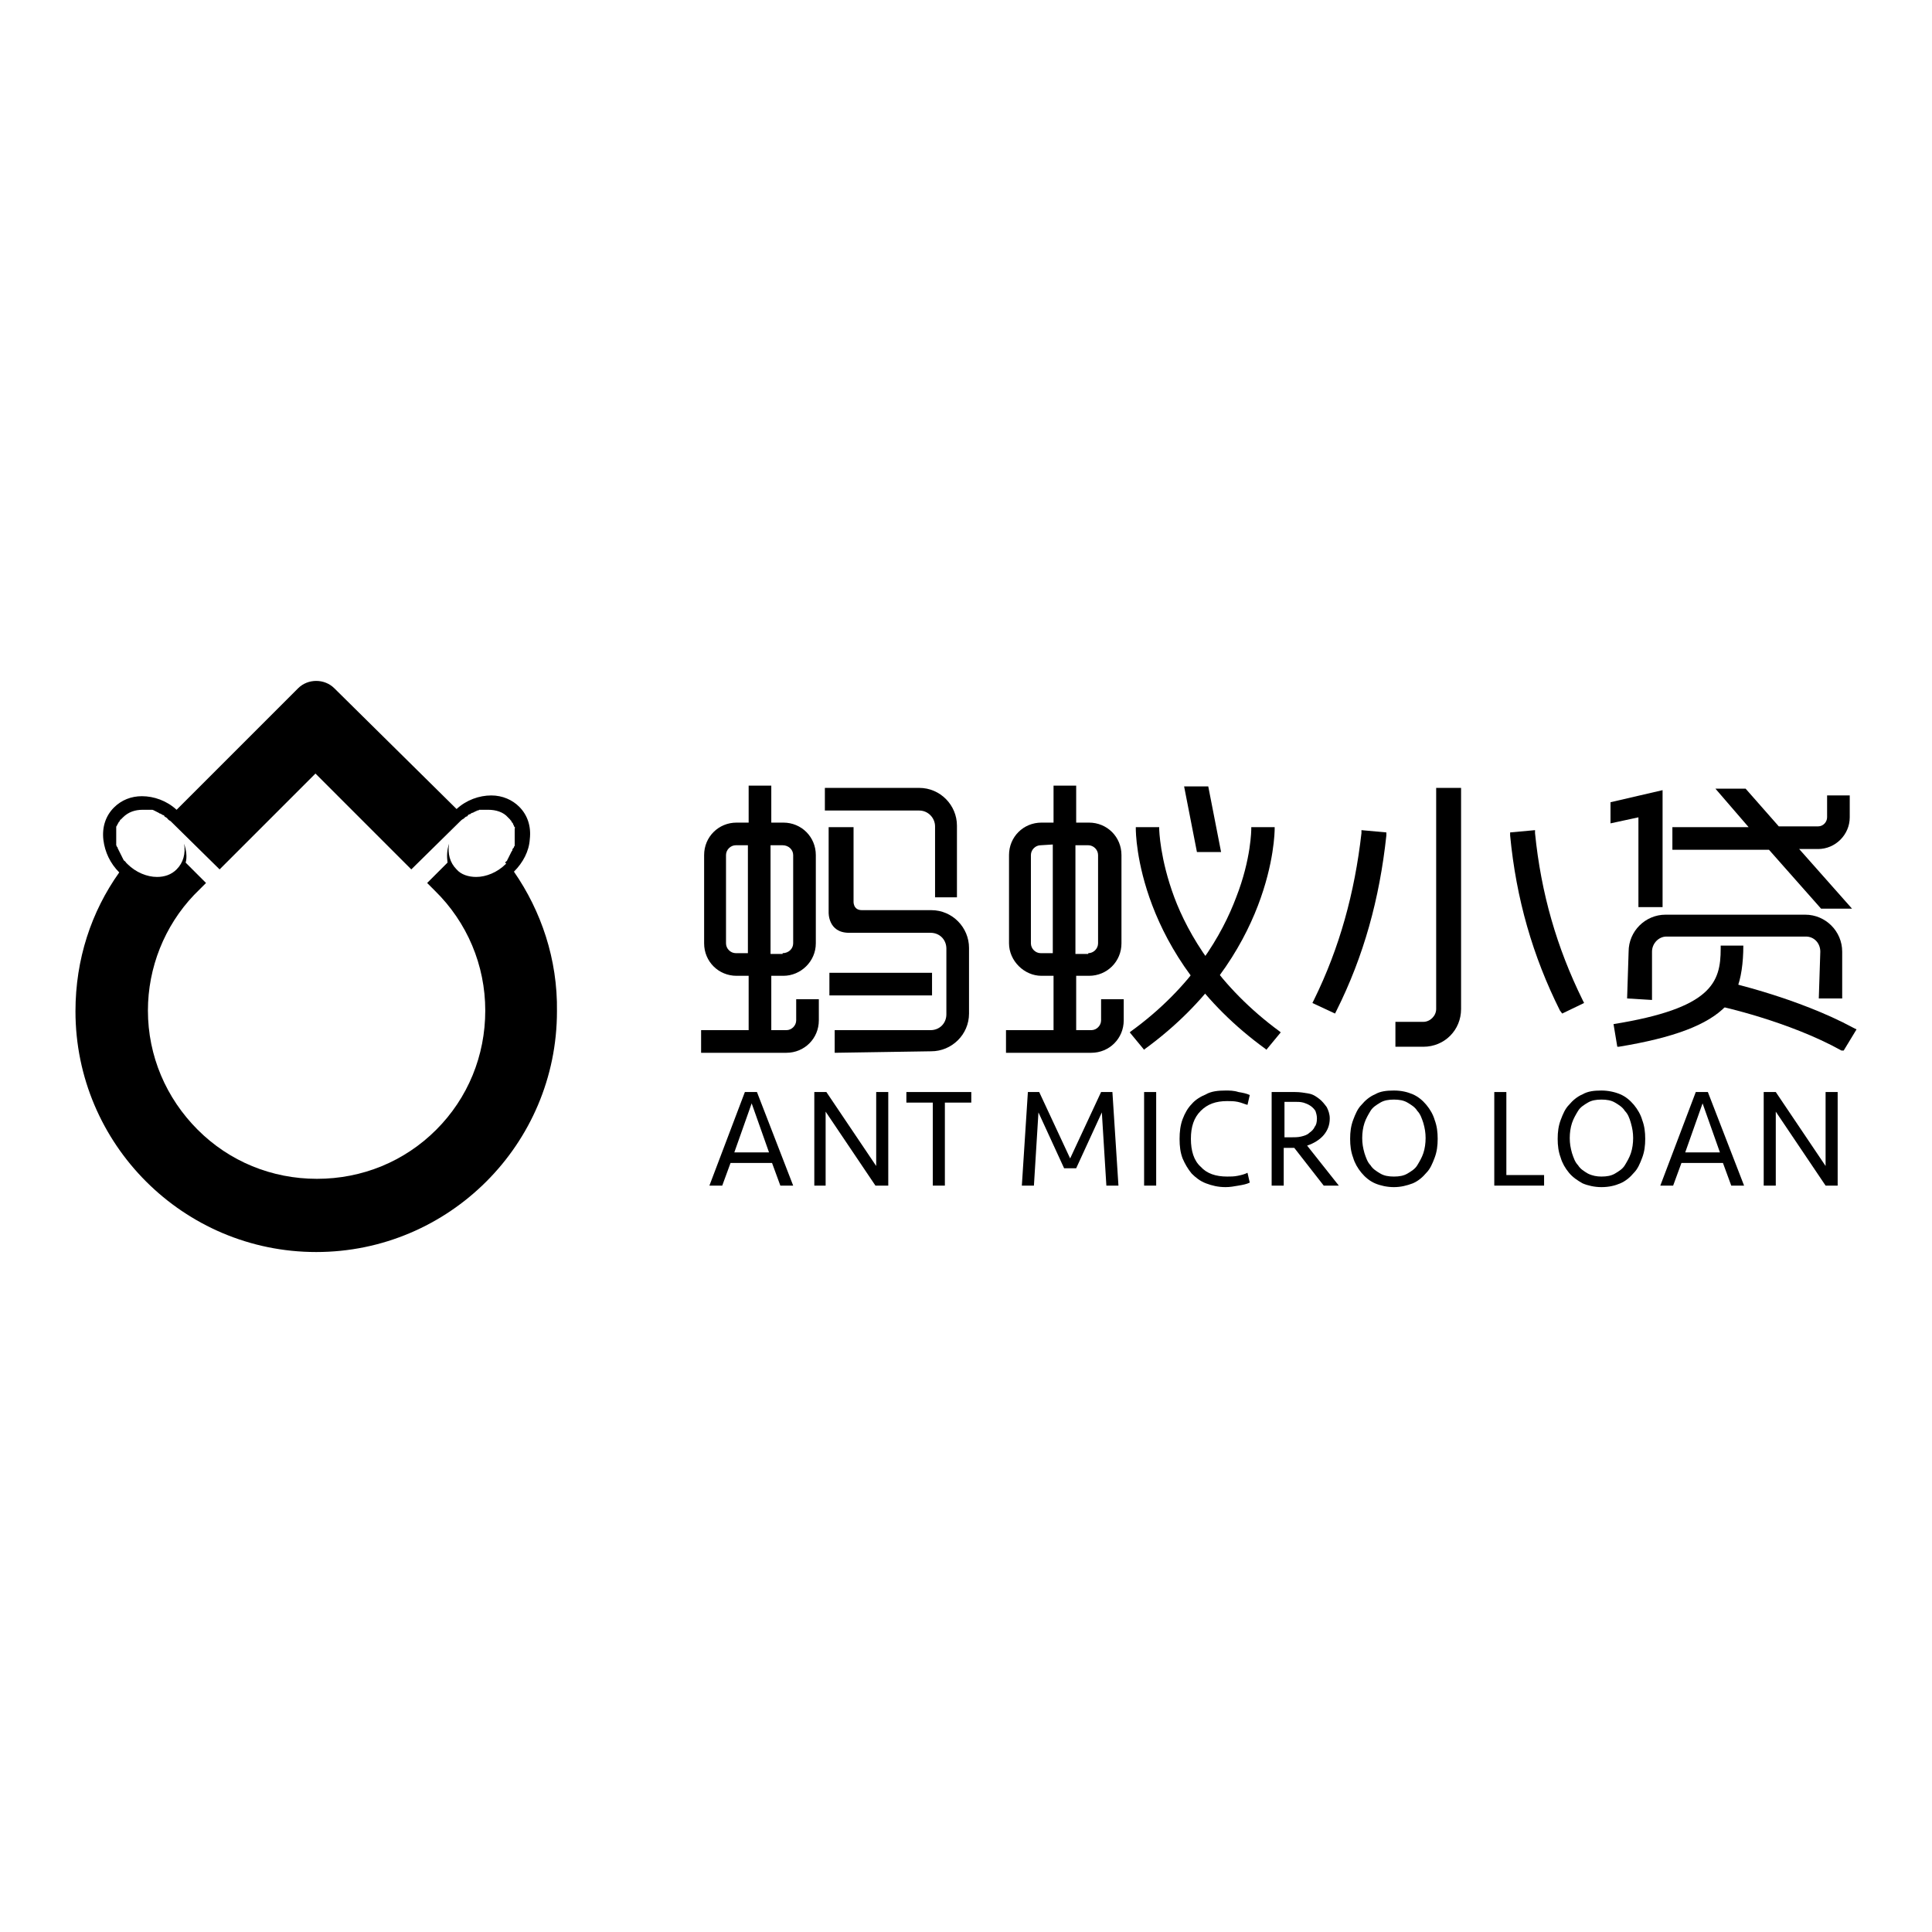 <?xml version="1.0" encoding="utf-8"?>
<!-- Svg Vector Icons : http://www.onlinewebfonts.com/icon -->
<!DOCTYPE svg PUBLIC "-//W3C//DTD SVG 1.1//EN" "http://www.w3.org/Graphics/SVG/1.1/DTD/svg11.dtd">
<svg version="1.1" xmlns="http://www.w3.org/2000/svg" xmlns:xlink="http://www.w3.org/1999/xlink" x="0px" y="0px" viewBox="0 0 256 256" enable-background="new 0 0 256 256" xml:space="preserve">
<g><g><path fill="#000000" d="M68.1,115.5c1.2-1.2,2-2.7,2.1-4.3c0.2-1.7-0.3-3.2-1.4-4.3c-0.9-0.9-2.2-1.5-3.7-1.5c-1.6,0-3.3,0.6-4.6,1.8L44.3,91.2c-1.3-1.3-3.5-1.3-4.8,0l-16.1,16.1c-1.3-1.2-3-1.8-4.6-1.8c-1.4,0-2.7,0.5-3.7,1.5c-1.1,1.1-1.6,2.6-1.4,4.3c0.2,1.6,0.9,3.1,2.1,4.3c-3.7,5.2-5.8,11.5-5.8,18.4c0,17.6,14.3,31.9,31.9,31.9s31.9-14.3,31.9-31.9C73.9,127.1,71.7,120.7,68.1,115.5 M67,114.5c-1.1,1.1-2.6,1.7-3.9,1.7c-1,0-2-0.3-2.6-1c-0.9-0.9-1.2-2.1-1-3.4c-0.3,0.9-0.3,1.7-0.2,2.5l-2.7,2.7l1,1c4.3,4.2,6.7,9.9,6.7,15.9c0,6-2.3,11.6-6.5,15.8s-9.8,6.5-15.8,6.5c-6,0-11.6-2.3-15.8-6.5c-4.2-4.2-6.6-9.8-6.6-15.8c0-5.7,2.2-11.2,6.1-15.3l0.1-0.1l1.5-1.5l-2.7-2.7c0.2-0.7,0.1-1.6-0.2-2.5c0.2,1.3-0.1,2.5-1,3.4c-0.7,0.7-1.6,1-2.6,1c-1.3,0-2.8-0.6-3.9-1.7c-0.1-0.1-0.1-0.1-0.2-0.2l0,0c0,0,0-0.1-0.1-0.1c0-0.1-0.1-0.1-0.2-0.2c0-0.1-0.1-0.1-0.1-0.2c0-0.1-0.1-0.1-0.1-0.2s-0.1-0.1-0.1-0.2c0-0.1-0.1-0.1-0.1-0.2c0-0.1-0.1-0.1-0.1-0.2c0-0.1-0.1-0.1-0.1-0.2c0-0.1-0.1-0.1-0.1-0.2s-0.1-0.1-0.1-0.2c0-0.1,0-0.1-0.1-0.2s0-0.1-0.1-0.2c0-0.1,0-0.1,0-0.2c0-0.1,0-0.1,0-0.2c0-0.1,0-0.1,0-0.2c0-0.1,0-0.1,0-0.2c0-0.1,0-0.1,0-0.2c0-0.1,0-0.1,0-0.2s0-0.1,0-0.2s0-0.1,0-0.2c0-0.1,0-0.1,0-0.2c0-0.1,0-0.1,0-0.2c0-0.1,0-0.1,0-0.2c0-0.1,0-0.1,0-0.2c0-0.1,0-0.1,0.1-0.2c0,0,0-0.1,0.1-0.2c0-0.1,0.1-0.1,0.1-0.2c0,0,0-0.1,0.1-0.1c0-0.1,0.1-0.1,0.1-0.2c0,0,0-0.1,0.1-0.1c0.1-0.1,0.2-0.2,0.3-0.3c0.7-0.7,1.6-1,2.6-1c0.2,0,0.3,0,0.5,0c0,0,0.1,0,0.2,0c0.1,0,0.2,0,0.3,0c0.1,0,0.1,0,0.2,0c0.1,0,0.2,0,0.3,0.1c0.1,0,0.1,0,0.2,0.1c0.1,0,0.2,0.1,0.2,0.1c0.1,0,0.2,0.1,0.2,0.1c0.1,0,0.1,0.1,0.2,0.1c0.1,0,0.2,0.1,0.2,0.1c0.1,0,0.1,0.1,0.2,0.1c0.1,0,0.2,0.1,0.2,0.2c0.1,0,0.1,0.1,0.2,0.1c0.1,0.1,0.2,0.1,0.2,0.2c0,0,0,0,0,0l0,0c0.1,0.1,0.2,0.2,0.4,0.3l0,0l6.5,6.4l12.7-12.7l12.7,12.7l6.5-6.4c0.1-0.1,0.2-0.2,0.4-0.3l0,0l0,0c0.1-0.1,0.2-0.1,0.2-0.2c0.1,0,0.1-0.1,0.2-0.1s0.2-0.1,0.2-0.2c0.1,0,0.1-0.1,0.2-0.1c0.1,0,0.2-0.1,0.2-0.1s0.1-0.1,0.2-0.1c0.1,0,0.2-0.1,0.2-0.1c0.1,0,0.2-0.1,0.2-0.1c0.1,0,0.1,0,0.2-0.1c0.1,0,0.2,0,0.3-0.1c0.1,0,0.1,0,0.2,0c0.1,0,0.2,0,0.3,0c0,0,0.1,0,0.2,0c0.2,0,0.3,0,0.5,0c1,0,2,0.3,2.6,1c0.1,0.1,0.2,0.2,0.3,0.3c0,0,0,0.1,0.1,0.1c0,0.1,0.1,0.1,0.1,0.2c0,0,0,0.1,0.1,0.1c0,0.1,0.1,0.1,0.1,0.2c0,0,0,0.1,0.1,0.2c0,0.1,0,0.1,0.1,0.2s0,0.1,0,0.2c0,0.1,0,0.1,0,0.2c0,0.1,0,0.1,0,0.2s0,0.1,0,0.2s0,0.1,0,0.2c0,0.1,0,0.1,0,0.2s0,0.1,0,0.2s0,0.1,0,0.2c0,0.1,0,0.1,0,0.2c0,0.1,0,0.1,0,0.2c0,0.1,0,0.1,0,0.2c0,0.1,0,0.1,0,0.2s0,0.1-0.1,0.2c0,0.1,0,0.1-0.1,0.2s-0.1,0.1-0.1,0.2c0,0.1,0,0.1-0.1,0.2c0,0.1-0.1,0.1-0.1,0.2c0,0.1-0.1,0.1-0.1,0.2c0,0.1-0.1,0.1-0.1,0.2c0,0.1-0.1,0.1-0.1,0.2c0,0.1-0.1,0.1-0.1,0.2c0,0.1-0.1,0.1-0.1,0.2c0,0.1-0.1,0.1-0.2,0.2c0,0,0,0.1-0.1,0.1l0,0C67.1,114.4,67.1,114.5,67,114.5L67,114.5z"/><path fill="#000000" d="M110.6,139.5v-3h12.7c1.2,0,2.1-0.9,2.1-2.1v-8.7c0-1.2-0.9-2.1-2.1-2.1h-10.8c-2.8,0-2.7-2.7-2.7-2.7v-11.3h3.3v9.8c0,0-0.1,1.2,1.1,1.2h9.2c2.8,0,5,2.3,5,5v8.7c0,2.8-2.3,5-5,5L110.6,139.5L110.6,139.5z M92.9,139.5v-3h6.3v-7.2h-1.6c-2.4,0-4.3-1.9-4.3-4.3v-11.7c0-2.4,1.9-4.3,4.3-4.3h1.6v-4.9h3v4.9h1.6c2.4,0,4.3,1.9,4.3,4.3V125c0,2.4-2,4.3-4.3,4.3h-1.6v7.2h2c0.7,0,1.3-0.6,1.3-1.3v-2.8h3v2.8c0,2.4-1.9,4.3-4.3,4.3L92.9,139.5L92.9,139.5z M103.7,126.3c0.8,0,1.4-0.6,1.4-1.3v-11.7c0-0.7-0.6-1.3-1.4-1.3h-1.6v14.4H103.7L103.7,126.3z M97.5,112c-0.7,0-1.3,0.6-1.3,1.3V125c0,0.7,0.6,1.3,1.3,1.3h1.6V112H97.5L97.5,112z M109.9,128.9h13.6v3h-13.6V128.9z M123.9,119v-9.5c0-1.1-0.9-2.1-2.1-2.1h-12.5v-3h12.5c2.8,0,5,2.3,5,5v9.5H123.9z"/><path fill="#000000" d="M133.3,139.5v-3h6.3v-7.2h-1.6c-2.3,0-4.3-2-4.3-4.3v-11.7c0-2.4,1.9-4.3,4.3-4.3h1.6v-4.9h3v4.9h1.7c2.4,0,4.3,1.9,4.3,4.3V125c0,2.4-1.9,4.3-4.3,4.3h-1.7v7.2h2c0.7,0,1.3-0.6,1.3-1.3v-2.8h3v2.8c0,2.4-1.9,4.3-4.3,4.3L133.3,139.5L133.3,139.5z M144.2,126.3c0.7,0,1.3-0.6,1.3-1.3v-11.7c0-0.7-0.6-1.3-1.3-1.3h-1.7v14.4H144.2L144.2,126.3z M137.9,112c-0.7,0-1.3,0.6-1.3,1.3V125c0,0.7,0.6,1.3,1.3,1.3h1.6v-14.4L137.9,112L137.9,112z"/><path fill="#000000" d="M149.7,136.8l0.1-0.1c8.3-6,12.2-13,14-17.8c2-5.1,2-9,2-9.1v-0.2h3.1v0.2c0,0.7-0.2,16.8-17.2,29.2l-0.1,0.1L149.7,136.8z"/><path fill="#000000" d="M167.7,139c-17.1-12.4-17.2-28.6-17.2-29.2v-0.2h3.1v0.2c0,0.2,0.1,4,2,9.1c1.8,4.8,5.8,11.8,14,17.8l0.1,0.1l-1.9,2.3L167.7,139z"/><path fill="#000000" d="M158.6,112.9l-1.7-8.7h3.2l1.7,8.7H158.6z"/><path fill="#000000" d="M184.9,138.7v-3.3h3.7c0.9,0,1.7-0.8,1.7-1.7v-29.3h3.3v29.3c0,2.8-2.2,5-5,5H184.9z M206.7,133.9c-3.6-7.2-5.8-14.8-6.6-23.2l0-0.4l3.3-0.3l0,0.4c0.8,8,2.9,15.2,6.3,22.1l0.2,0.4l-2.9,1.4L206.7,133.9L206.7,133.9z M173.9,132.9l0.2-0.4c3.4-6.9,5.4-14.2,6.3-22.1l0-0.4l3.3,0.3l0,0.4c-0.9,8.4-3,16-6.6,23.2l-0.2,0.4L173.9,132.9L173.9,132.9z"/><path fill="#000000" d="M213.8,135.7c13-2.1,14.2-5.5,14.2-10v-0.4h3c0,2.3-0.3,4.4-0.9,5.8l-1.4,2.2c-2.4,2.5-6.9,4.2-14.2,5.4l-0.2,0L213.8,135.7L213.8,135.7z M215.6,132.3l0.2-6.2c0-2.7,2.2-4.9,4.9-4.9h18.5c2.7,0,4.9,2.2,4.9,4.9v6.2h-3.1l0.2-6.2c0-1.1-0.8-2-1.9-2h-18.5c-1,0-1.9,0.9-1.9,2v6.4L215.6,132.3L215.6,132.3z M241.3,120.4l-6.9-7.8h-12.8v-3h10.1l-4.4-5.1h4l4.4,5l5.2,0c0.7,0,1.2-0.6,1.2-1.2v-2.9h3v2.9c0,2.3-1.9,4.2-4.2,4.2h-2.5l7,7.9L241.3,120.4L241.3,120.4z M217.1,120.2v-11.9l-3.7,0.8v-2.8l6.9-1.6v15.5H217.1L217.1,120.2z"/><path fill="#000000" d="M244,139.2c-7-3.9-16.2-5.9-16.3-5.9l-0.4-0.1l0.9-3.4l0.2,0.2c0.4,0.1,9.8,2.2,17.2,6.2l0.4,0.2l-1.7,2.8L244,139.2L244,139.2z"/><path fill="#000000" d="M105.1,157.1h-1.7l-1.1-3h-5.5l-1.1,3h-1.7l4.7-12.4h1.6L105.1,157.1L105.1,157.1z M97.3,152.7h4.6l-2.3-6.5L97.3,152.7L97.3,152.7z"/><path fill="#000000" d="M116,157.1l-6.6-9.8v9.8h-1.5v-12.4h1.6l6.6,9.8v-9.8h1.6v12.4H116z"/><path fill="#000000" d="M128.7,144.7v1.4h-3.5v11h-1.6v-11h-3.5v-1.4H128.7z"/><path fill="#000000" d="M145.9,144.7h1.5l0.8,12.4h-1.6l-0.6-9.7l-3.4,7.4H141l-3.4-7.4l-0.6,9.7h-1.6l0.8-12.4h1.5l4.1,8.8L145.9,144.7z"/><path fill="#000000" d="M151.6,144.7h1.6v12.4h-1.6V144.7L151.6,144.7z"/><path fill="#000000" d="M162.4,144.5c0.5,0,1.1,0,1.7,0.2c0.6,0.1,1.1,0.2,1.5,0.4l-0.3,1.3c-0.4-0.1-0.8-0.3-1.3-0.4c-0.5-0.1-0.9-0.1-1.4-0.1c-1.5,0-2.6,0.4-3.5,1.3s-1.3,2.1-1.3,3.7s0.4,2.9,1.3,3.7c0.8,0.9,2,1.3,3.5,1.3c0.5,0,0.9,0,1.4-0.1s0.9-0.2,1.3-0.4l0.3,1.3c-0.4,0.2-0.9,0.3-1.5,0.4c-0.6,0.1-1.1,0.2-1.7,0.2c-1,0-1.8-0.2-2.6-0.5c-0.8-0.3-1.4-0.8-1.9-1.3c-0.5-0.6-0.9-1.3-1.2-2c-0.3-0.8-0.4-1.6-0.4-2.6c0-0.9,0.1-1.8,0.4-2.6c0.3-0.8,0.7-1.5,1.2-2c0.5-0.6,1.2-1,1.9-1.3C160.5,144.6,161.4,144.5,162.4,144.5L162.4,144.5z"/><path fill="#000000" d="M170.1,157.1h-1.6v-12.4h3.1c0.7,0,1.2,0.1,1.8,0.2c0.6,0.1,1,0.4,1.4,0.7c0.4,0.3,0.7,0.7,1,1.1c0.2,0.4,0.4,0.9,0.4,1.5c0,0.9-0.3,1.6-0.8,2.2c-0.5,0.6-1.3,1.1-2.2,1.4l4.2,5.3h-2l-3.9-5c0,0-0.1,0-0.3,0c-0.1,0-0.2,0-0.4,0h-0.7L170.1,157.1L170.1,157.1z M174.5,148.2c0-0.4-0.1-0.7-0.2-1c-0.2-0.3-0.4-0.5-0.7-0.7c-0.3-0.2-0.6-0.3-0.9-0.4c-0.4-0.1-0.7-0.1-1.1-0.1h-1.4v4.7h0.8c0.5,0,1,0,1.4-0.1c0.4-0.1,0.8-0.2,1.1-0.5c0.3-0.2,0.6-0.5,0.7-0.8C174.4,149.1,174.5,148.7,174.5,148.2L174.5,148.2z"/><path fill="#000000" d="M184.7,157.3c-0.9,0-1.8-0.2-2.5-0.5s-1.3-0.8-1.8-1.4c-0.5-0.6-0.9-1.3-1.1-2c-0.3-0.8-0.4-1.6-0.4-2.5s0.1-1.7,0.4-2.5c0.3-0.8,0.6-1.5,1.1-2c0.5-0.6,1.1-1.1,1.8-1.4c0.7-0.4,1.5-0.5,2.5-0.5s1.8,0.2,2.5,0.5c0.7,0.3,1.3,0.8,1.8,1.4c0.5,0.6,0.9,1.3,1.1,2c0.3,0.8,0.4,1.6,0.4,2.5s-0.1,1.7-0.4,2.5c-0.3,0.8-0.6,1.5-1.1,2c-0.5,0.6-1.1,1.1-1.8,1.4C186.4,157.1,185.6,157.3,184.7,157.3 M184.7,155.9c0.7,0,1.3-0.1,1.8-0.4c0.5-0.3,1-0.6,1.3-1.1c0.3-0.5,0.6-1,0.8-1.6c0.2-0.6,0.3-1.3,0.3-2c0-0.7-0.1-1.3-0.3-2c-0.2-0.6-0.4-1.2-0.8-1.6c-0.3-0.5-0.8-0.8-1.3-1.1c-0.5-0.3-1.1-0.4-1.8-0.4s-1.3,0.1-1.8,0.4c-0.5,0.3-1,0.6-1.3,1.1c-0.3,0.5-0.6,1-0.8,1.6s-0.3,1.3-0.3,2c0,0.7,0.1,1.3,0.3,2c0.2,0.6,0.4,1.2,0.8,1.6c0.3,0.5,0.8,0.8,1.3,1.1C183.4,155.8,184,155.9,184.7,155.9z"/><path fill="#000000" d="M199.6,144.7v11h5v1.4H198v-12.4L199.6,144.7L199.6,144.7z"/><path fill="#000000" d="M212.2,157.3c-0.9,0-1.8-0.2-2.5-0.5c-0.7-0.4-1.3-0.8-1.8-1.4c-0.5-0.6-0.9-1.3-1.1-2c-0.3-0.8-0.4-1.6-0.4-2.5s0.1-1.7,0.4-2.5c0.3-0.8,0.6-1.5,1.1-2c0.5-0.6,1.1-1.1,1.8-1.4c0.7-0.4,1.5-0.5,2.5-0.5c0.9,0,1.8,0.2,2.5,0.5c0.7,0.3,1.3,0.8,1.8,1.4c0.5,0.6,0.9,1.3,1.1,2c0.3,0.8,0.4,1.6,0.4,2.5s-0.1,1.7-0.4,2.5c-0.3,0.8-0.6,1.5-1.1,2c-0.5,0.6-1.1,1.1-1.8,1.4C214,157.1,213.2,157.3,212.2,157.3 M212.2,155.9c0.7,0,1.3-0.1,1.8-0.4c0.5-0.3,1-0.6,1.3-1.1c0.3-0.5,0.6-1,0.8-1.6s0.3-1.3,0.3-2c0-0.7-0.1-1.3-0.3-2s-0.4-1.2-0.8-1.6c-0.3-0.5-0.8-0.8-1.3-1.1c-0.5-0.3-1.1-0.4-1.8-0.4c-0.7,0-1.3,0.1-1.8,0.4c-0.5,0.3-1,0.6-1.3,1.1c-0.3,0.5-0.6,1-0.8,1.6c-0.2,0.6-0.3,1.3-0.3,2c0,0.7,0.1,1.3,0.3,2c0.2,0.6,0.4,1.2,0.8,1.6c0.3,0.5,0.8,0.8,1.3,1.1C211,155.8,211.6,155.9,212.2,155.9z"/><path fill="#000000" d="M231.1,157.1h-1.7l-1.1-3h-5.5l-1.1,3H220l4.7-12.4h1.6L231.1,157.1L231.1,157.1z M223.3,152.7h4.6l-2.3-6.5L223.3,152.7L223.3,152.7z"/><path fill="#000000" d="M241.9,157.1l-6.6-9.8v9.8h-1.6v-12.4h1.6l6.6,9.8v-9.8h1.6v12.4H241.9z"/></g></g>
</svg>